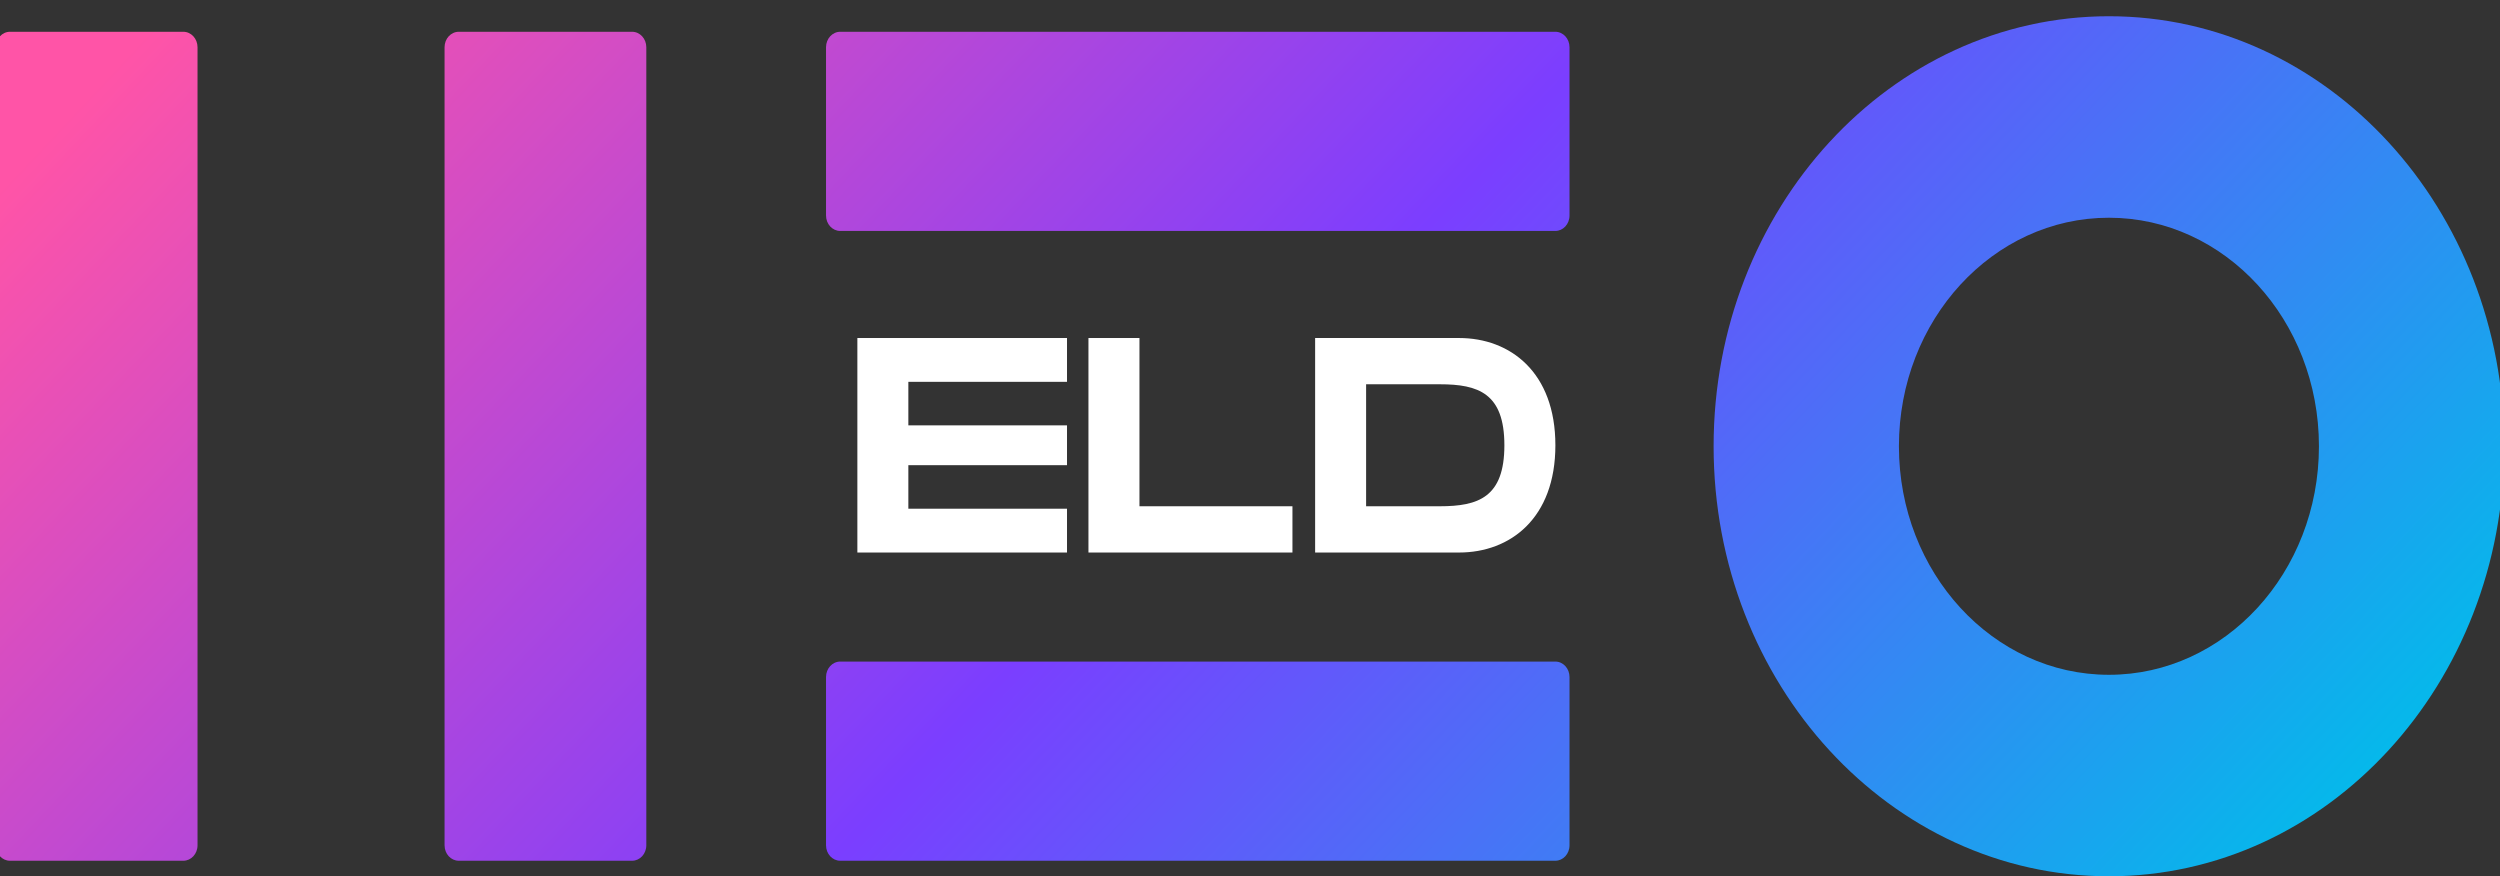 <svg width="97" height="34" viewBox="0 0 97 34" fill="none" xmlns="http://www.w3.org/2000/svg">
<rect x="0" y="0" width="97" height="34" fill="#333333" stroke="none"/>
<path fill-rule="evenodd" clip-rule="evenodd" d="M97.165 17.315C97.165 26.53 90.298 34 81.826 34C73.355 34 66.488 26.53 66.488 17.315C66.488 8.1 73.355 0.63 81.826 0.63C90.298 0.63 97.165 8.1 97.165 17.315ZM89.975 17.315C89.975 22.215 86.325 26.182 81.827 26.182C77.328 26.182 73.678 22.215 73.678 17.315C73.678 12.415 77.328 8.448 81.827 8.448C86.325 8.448 89.975 12.415 89.975 17.315Z" fill="url(#paint0_linear_3086_5672)"/>
<path d="M60.346 1.233C60.651 1.233 60.897 1.501 60.897 1.832V8.362C60.897 8.693 60.651 8.961 60.346 8.961L32.601 8.961C32.297 8.961 32.05 8.693 32.05 8.362V1.832C32.05 1.501 32.297 1.233 32.601 1.233L60.346 1.233Z" fill="url(#paint1_linear_3086_5672)"/>
<path d="M17.8 1.233C17.495 1.233 17.249 1.501 17.249 1.832V32.798C17.249 33.129 17.495 33.397 17.8 33.397H24.526C24.83 33.397 25.077 33.129 25.077 32.798V1.832C25.077 1.501 24.83 1.233 24.526 1.233H17.8Z" fill="url(#paint2_linear_3086_5672)"/>
<path d="M0.387 1.233C0.083 1.233 -0.164 1.501 -0.164 1.832V32.798C-0.164 33.129 0.083 33.397 0.387 33.397H7.113C7.417 33.397 7.664 33.129 7.664 32.798V1.832C7.664 1.501 7.417 1.233 7.113 1.233H0.387Z" fill="url(#paint3_linear_3086_5672)"/>
<path d="M60.897 26.268C60.897 25.937 60.651 25.669 60.346 25.669H32.601C32.297 25.669 32.05 25.937 32.05 26.268V32.798C32.05 33.129 32.297 33.397 32.601 33.397H60.346C60.651 33.397 60.897 33.129 60.897 32.798V26.268Z" fill="url(#paint4_linear_3086_5672)"/>
<path d="M41.4 14.815H35.244V16.504H41.4V18.049H35.244V19.738H41.4V21.438H33.266V13.115H41.4V14.815Z" fill="white"/>
<path d="M44.211 19.643H50.147V21.438H42.232V13.115H44.211V19.643Z" fill="white"/>
<path d="M56.611 13.115C58.601 13.115 60.349 14.447 60.349 17.277C60.349 20.107 58.601 21.438 56.611 21.438H51.027V13.115H56.611ZM55.864 19.643C57.358 19.643 58.37 19.298 58.37 17.277C58.37 15.255 57.358 14.91 55.864 14.91H53.005V19.643H55.864Z" fill="white"/>
<defs>
<linearGradient id="paint0_linear_3086_5672" x1="81.203" y1="44.129" x2="19.725" y2="-13.689" gradientUnits="userSpaceOnUse">
<stop stop-color="#00BEEA"/>
<stop offset="0.51" stop-color="#7B3EFF"/>
<stop offset="1" stop-color="#FF54A7"/>
</linearGradient>
<linearGradient id="paint1_linear_3086_5672" x1="81.203" y1="44.129" x2="19.725" y2="-13.689" gradientUnits="userSpaceOnUse">
<stop stop-color="#00BEEA"/>
<stop offset="0.51" stop-color="#7B3EFF"/>
<stop offset="1" stop-color="#FF54A7"/>
</linearGradient>
<linearGradient id="paint2_linear_3086_5672" x1="81.203" y1="44.129" x2="19.725" y2="-13.689" gradientUnits="userSpaceOnUse">
<stop stop-color="#00BEEA"/>
<stop offset="0.51" stop-color="#7B3EFF"/>
<stop offset="1" stop-color="#FF54A7"/>
</linearGradient>
<linearGradient id="paint3_linear_3086_5672" x1="81.203" y1="44.129" x2="19.725" y2="-13.689" gradientUnits="userSpaceOnUse">
<stop stop-color="#00BEEA"/>
<stop offset="0.51" stop-color="#7B3EFF"/>
<stop offset="1" stop-color="#FF54A7"/>
</linearGradient>
<linearGradient id="paint4_linear_3086_5672" x1="81.203" y1="44.129" x2="19.725" y2="-13.689" gradientUnits="userSpaceOnUse">
<stop stop-color="#00BEEA"/>
<stop offset="0.51" stop-color="#7B3EFF"/>
<stop offset="1" stop-color="#FF54A7"/>
</linearGradient>
</defs>
</svg>
